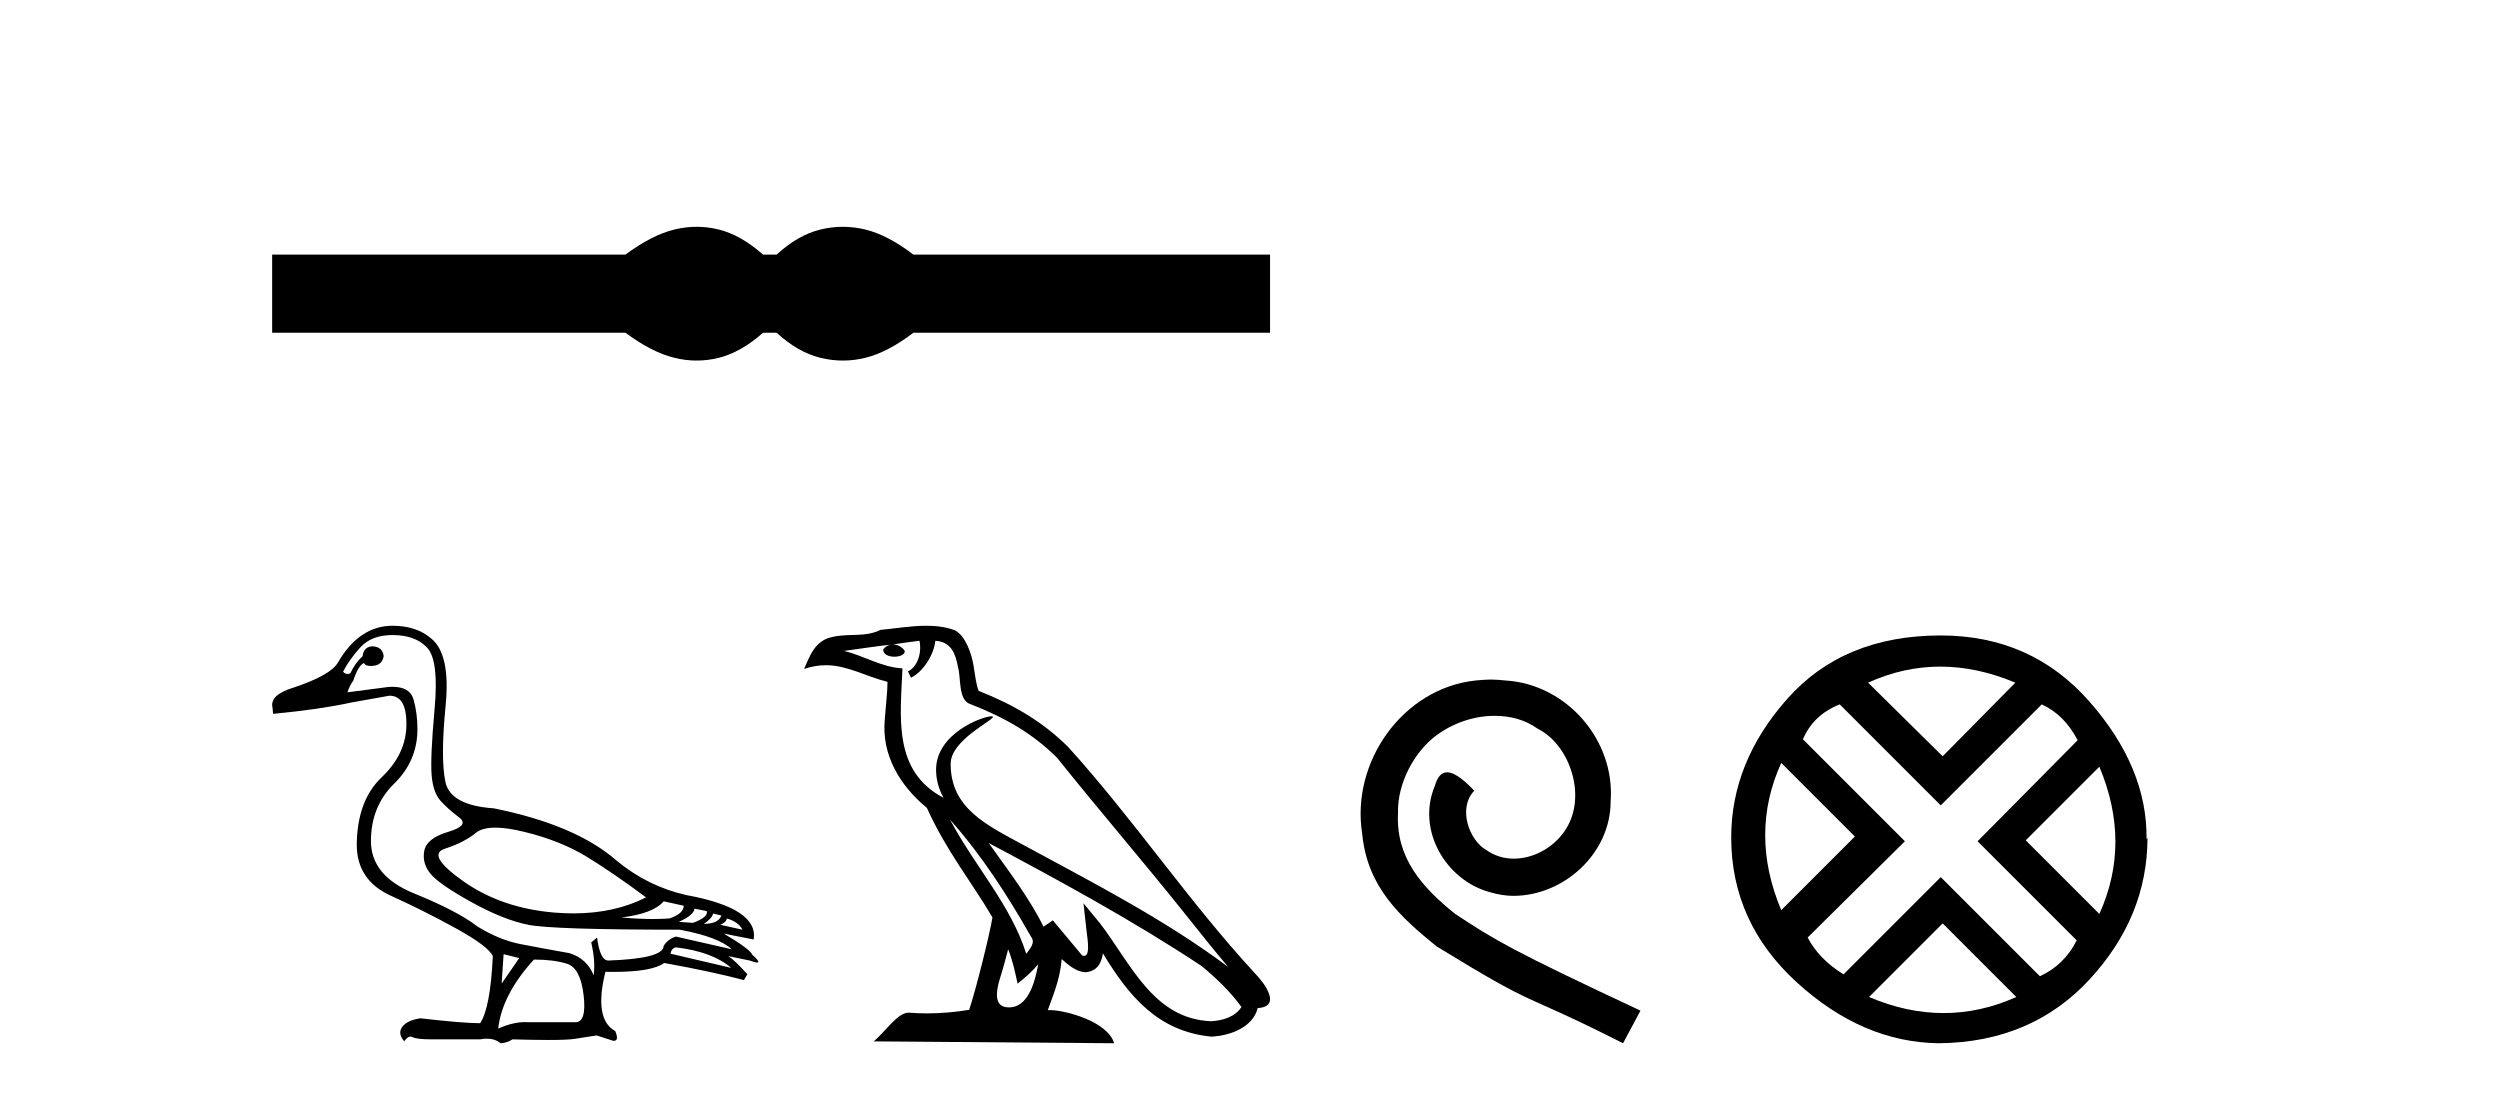<?xml version='1.0' encoding='UTF-8' standalone='yes'?><svg xmlns='http://www.w3.org/2000/svg' xmlns:xlink='http://www.w3.org/1999/xlink' width='93.0' height='41.0' ><path d='M 25.917 8.437 C 25.64 8.437 25.363 8.471 25.084 8.539 C 24.525 8.676 23.92 8.987 23.267 9.471 L 10.124 9.471 L 10.124 12.378 L 23.267 12.378 C 23.92 12.862 24.525 13.173 25.084 13.31 C 25.363 13.379 25.64 13.413 25.917 13.413 C 26.193 13.413 26.468 13.379 26.742 13.31 C 27.29 13.173 27.837 12.862 28.385 12.378 L 28.891 12.378 C 29.417 12.862 29.959 13.173 30.518 13.31 C 30.797 13.379 31.076 13.413 31.355 13.413 C 31.634 13.413 31.913 13.379 32.192 13.31 C 32.75 13.173 33.345 12.862 33.977 12.378 L 47.246 12.378 L 47.246 9.471 L 33.977 9.471 C 33.345 8.987 32.75 8.676 32.192 8.539 C 31.913 8.471 31.634 8.437 31.355 8.437 C 31.076 8.437 30.797 8.471 30.518 8.539 C 29.959 8.676 29.417 8.987 28.891 9.471 L 28.385 9.471 C 27.837 8.987 27.29 8.676 26.742 8.539 C 26.468 8.471 26.193 8.437 25.917 8.437 Z' style='fill:#000000;stroke:none' /><path d='M 18.424 30.788 C 18.715 30.788 19.073 30.84 19.498 30.944 C 20.397 31.162 21.173 31.472 21.829 31.872 C 22.484 32.273 23.219 32.776 24.032 33.383 C 23.249 33.78 22.349 33.978 21.332 33.978 C 21.103 33.978 20.868 33.968 20.627 33.948 C 19.316 33.839 18.19 33.453 17.25 32.792 C 16.309 32.13 16.075 31.723 16.549 31.572 C 17.022 31.42 17.407 31.223 17.705 30.98 C 17.861 30.852 18.101 30.788 18.424 30.788 ZM 24.688 33.529 L 25.434 33.693 C 25.434 33.887 25.258 34.045 24.906 34.166 C 24.706 34.18 24.497 34.187 24.28 34.187 C 23.917 34.187 23.531 34.168 23.122 34.13 C 23.911 34.033 24.433 33.833 24.688 33.529 ZM 25.835 33.802 L 26.29 33.893 C 26.338 34.039 26.168 34.185 25.78 34.33 L 25.252 34.294 C 25.628 34.124 25.823 33.96 25.835 33.802 ZM 26.527 33.984 L 26.836 34.057 C 26.763 34.263 26.545 34.367 26.181 34.367 C 26.387 34.233 26.502 34.106 26.527 33.984 ZM 27.036 34.166 C 27.328 34.251 27.522 34.391 27.619 34.585 L 26.8 34.403 C 26.957 34.33 27.036 34.251 27.036 34.166 ZM 25.143 35.241 C 26.053 35.35 26.739 35.605 27.2 36.005 L 24.942 35.477 C 24.967 35.344 25.034 35.265 25.143 35.241 ZM 14.6 23.624 C 15.171 23.624 15.602 23.782 15.893 24.097 C 16.185 24.413 16.276 25.175 16.166 26.383 C 16.057 27.59 16.021 28.41 16.057 28.841 C 16.093 29.271 16.206 29.59 16.394 29.796 C 16.582 30.003 16.81 30.206 17.077 30.406 C 17.344 30.607 17.21 30.786 16.676 30.944 C 16.142 31.101 15.845 31.335 15.784 31.645 C 15.723 31.954 15.799 32.239 16.012 32.5 C 16.224 32.761 16.731 33.113 17.532 33.556 C 18.333 33.999 19.04 34.282 19.653 34.403 C 20.266 34.524 22.145 34.585 25.288 34.585 C 26.26 34.767 26.903 35.01 27.218 35.313 L 25.143 34.84 C 24.949 34.901 24.797 35.016 24.688 35.186 C 24.688 35.502 24.002 35.684 22.63 35.732 C 22.424 35.732 22.284 35.447 22.211 34.876 L 21.993 35.059 C 22.102 35.52 22.132 35.926 22.084 36.278 C 21.914 35.866 21.617 35.593 21.192 35.459 C 20.512 35.338 19.905 35.225 19.371 35.122 C 18.837 35.019 18.297 34.798 17.75 34.458 C 17.265 34.081 16.485 33.675 15.411 33.238 C 14.336 32.801 13.799 32.151 13.799 31.29 C 13.799 30.428 14.088 29.715 14.664 29.15 C 15.241 28.586 15.529 27.909 15.529 27.12 C 15.529 26.731 15.48 26.364 15.383 26.018 C 15.296 25.705 15.034 25.549 14.598 25.549 C 14.552 25.549 14.504 25.551 14.455 25.554 L 12.925 25.754 C 12.974 25.597 13.047 25.451 13.144 25.317 C 13.265 24.941 13.399 24.723 13.544 24.662 C 13.566 24.736 13.647 24.773 13.789 24.773 C 13.81 24.773 13.831 24.773 13.854 24.771 C 14.097 24.759 14.236 24.638 14.273 24.407 C 14.248 24.176 14.109 24.055 13.854 24.043 C 13.635 24.055 13.514 24.176 13.49 24.407 C 13.296 24.589 13.144 24.801 13.035 25.044 C 12.999 25.062 12.965 25.071 12.931 25.071 C 12.872 25.071 12.816 25.044 12.761 24.99 C 12.907 24.698 13.12 24.398 13.399 24.088 C 13.678 23.779 14.078 23.624 14.6 23.624 ZM 18.734 35.496 L 19.316 35.641 L 18.661 36.588 L 18.734 35.496 ZM 19.862 35.696 C 20.348 35.696 20.758 35.747 21.092 35.851 C 21.425 35.954 21.632 36.345 21.711 37.025 C 21.788 37.693 21.687 38.027 21.407 38.027 C 21.402 38.027 21.397 38.027 21.392 38.026 L 19.644 38.026 C 19.605 38.024 19.566 38.022 19.527 38.022 C 19.229 38.022 18.897 38.102 18.533 38.263 C 18.63 37.413 19.073 36.558 19.862 35.696 ZM 14.6 23.278 C 13.775 23.278 13.095 23.739 12.561 24.662 C 12.379 24.965 11.839 25.269 10.941 25.572 C 10.322 25.754 10.055 26.009 10.14 26.337 L 10.158 26.555 C 11.311 26.446 12.276 26.307 13.053 26.137 L 14.473 25.882 C 14.48 25.882 14.487 25.881 14.494 25.881 C 14.917 25.881 15.125 26.24 15.119 26.956 C 15.113 27.684 14.807 28.337 14.2 28.913 C 13.593 29.49 13.283 30.324 13.271 31.417 C 13.271 32.303 13.693 32.937 14.537 33.32 C 15.38 33.702 16.197 34.112 16.986 34.549 C 17.775 34.986 18.224 35.326 18.333 35.568 C 18.272 36.855 18.115 37.687 17.86 38.063 C 17.435 38.063 16.694 38.002 15.638 37.881 C 15.311 37.929 15.086 38.035 14.965 38.199 C 14.843 38.363 14.867 38.542 15.037 38.736 C 15.119 38.619 15.196 38.561 15.271 38.561 C 15.297 38.561 15.322 38.568 15.347 38.582 C 15.444 38.636 15.687 38.664 16.075 38.664 L 17.86 38.664 C 17.947 38.647 18.03 38.638 18.109 38.638 C 18.312 38.638 18.484 38.695 18.624 38.809 C 18.794 38.797 18.94 38.749 19.061 38.664 C 19.597 38.679 20.046 38.687 20.406 38.687 C 20.887 38.687 21.213 38.673 21.383 38.645 C 21.68 38.597 21.95 38.554 22.193 38.518 L 22.812 38.718 C 22.819 38.719 22.826 38.719 22.833 38.719 C 22.972 38.719 22.989 38.597 22.885 38.354 C 22.351 38.063 22.23 37.328 22.521 36.151 L 22.521 36.151 C 22.623 36.153 22.723 36.154 22.819 36.154 C 23.779 36.154 24.408 36.044 24.706 35.823 C 25.92 36.042 26.909 36.254 27.674 36.461 L 27.801 36.242 C 27.485 35.89 27.249 35.665 27.091 35.568 L 27.091 35.568 L 27.892 35.732 C 28.022 35.781 28.111 35.805 28.161 35.805 C 28.261 35.805 28.202 35.708 27.983 35.514 C 27.935 35.38 27.583 35.119 26.927 34.731 L 26.927 34.731 L 28.038 34.949 C 28.159 34.172 27.316 33.62 25.507 33.292 C 24.56 33.074 23.704 32.649 22.94 32.018 C 21.932 31.132 20.409 30.482 18.369 30.07 C 17.289 29.997 16.688 29.666 16.567 29.077 C 16.446 28.489 16.449 27.551 16.576 26.264 C 16.703 24.977 16.524 24.14 16.039 23.751 C 15.675 23.436 15.195 23.278 14.6 23.278 Z' style='fill:#000000;stroke:none' /><path d='M 35.34 30.49 L 35.34 30.49 C 36.513 31.808 37.484 33.312 38.35 34.84 C 38.532 35.065 38.327 35.27 38.177 35.483 C 37.607 33.672 36.294 32.274 35.34 30.49 ZM 34.204 23.837 C 34.302 24.293 34.122 24.82 33.776 24.975 L 33.887 25.211 C 34.319 25.006 34.734 24.39 34.796 23.838 C 35.387 23.873 35.548 24.318 35.64 24.834 C 35.751 25.186 35.639 26.042 36.086 26.189 C 37.405 26.7 38.414 27.291 39.319 28.184 C 40.881 30.138 42.514 32.03 44.076 33.986 C 44.683 34.747 45.238 35.444 45.688 35.97 C 43.316 34.197 40.665 32.84 38.065 31.431 C 36.683 30.68 35.364 30.066 35.364 28.412 C 35.364 27.523 37.002 26.778 36.935 26.662 C 36.929 26.652 36.91 26.647 36.88 26.647 C 36.544 26.647 34.822 27.286 34.822 28.632 C 34.822 29.005 34.922 29.351 35.095 29.674 C 35.093 29.674 35.09 29.673 35.088 29.673 C 33.199 28.673 33.499 26.648 33.572 24.864 C 32.788 24.821 32.141 24.392 31.396 24.214 C 31.974 24.139 32.55 24.043 33.13 23.983 L 33.13 23.983 C 33.021 24.005 32.921 24.068 32.855 24.156 C 32.846 24.347 33.061 24.43 33.271 24.43 C 33.475 24.43 33.675 24.351 33.656 24.212 C 33.563 24.068 33.394 23.975 33.222 23.975 C 33.217 23.975 33.212 23.975 33.207 23.975 C 33.495 23.934 33.879 23.872 34.204 23.837 ZM 37.503 35.315 C 37.672 35.726 37.76 36.162 37.855 36.593 C 38.13 36.371 38.397 36.142 38.623 35.869 L 38.623 35.869 C 38.476 36.669 38.201 37.475 37.536 37.475 C 37.133 37.475 36.947 37.203 37.205 36.377 C 37.327 35.989 37.423 35.617 37.503 35.315 ZM 36.78 31.36 L 36.78 31.36 C 39.472 32.795 42.139 34.243 44.685 35.926 C 45.285 36.412 45.82 36.954 46.182 37.461 C 45.941 37.834 45.485 37.962 45.062 37.99 C 42.907 37.915 42.063 35.837 40.924 34.352 L 40.305 33.6 L 40.412 34.564 C 40.419 34.737 40.597 35.558 40.332 35.558 C 40.309 35.558 40.284 35.553 40.254 35.54 L 39.165 34.236 C 39.048 34.312 38.939 34.4 38.818 34.471 C 38.278 33.377 37.487 32.359 36.78 31.36 ZM 34.456 23.278 C 33.89 23.278 33.31 23.38 32.76 23.431 C 32.105 23.751 31.441 23.507 30.753 23.757 C 30.256 23.98 30.117 24.432 29.912 24.883 C 30.204 24.786 30.471 24.746 30.722 24.746 C 31.523 24.746 32.168 25.15 33.015 25.365 C 33.013 25.79 32.947 26.272 32.915 26.758 C 32.784 28.074 33.477 29.23 34.48 30.053 C 35.199 31.653 36.193 32.88 36.919 34.128 C 36.832 34.689 36.31 36.805 36.053 37.565 C 35.549 37.65 35.011 37.698 34.482 37.698 C 34.269 37.698 34.057 37.69 33.849 37.674 C 33.833 37.671 33.817 37.67 33.8 37.67 C 33.392 37.67 32.944 38.367 32.504 38.739 L 41.445 38.809 C 41.217 38.003 39.628 37.576 39.063 37.576 C 39.031 37.576 39.002 37.577 38.977 37.58 C 39.176 37.01 39.425 36.474 39.495 35.678 C 39.745 35.902 40.025 36.143 40.374 36.168 C 40.801 36.136 40.974 35.844 41.028 35.464 C 41.996 37.064 43.078 38.37 45.062 38.563 C 45.748 38.529 46.603 38.229 46.787 37.5 C 47.697 37.449 47.03 36.563 46.692 36.216 C 44.217 33.536 42.174 30.478 39.728 27.779 C 38.786 26.85 37.723 26.221 36.406 25.7 C 36.308 25.459 36.276 25.116 36.212 24.74 C 36.142 24.328 35.923 23.655 35.522 23.446 C 35.18 23.32 34.821 23.278 34.456 23.278 Z' style='fill:#000000;stroke:none' /><path d='M 55.457 25.279 C 55.269 25.279 55.081 25.297 54.893 25.314 C 52.177 25.604 50.247 28.354 50.674 31.019 C 50.862 33.001 52.092 34.111 53.441 35.205 C 57.456 37.665 56.328 36.759 60.377 38.809 L 61.026 37.596 C 56.209 35.341 55.628 34.983 54.124 33.992 C 52.895 33.001 51.921 31.908 52.006 30.251 C 51.972 29.106 52.655 27.927 53.424 27.364 C 54.039 26.902 54.825 26.629 55.594 26.629 C 56.174 26.629 56.721 26.766 57.199 27.107 C 58.412 27.705 59.079 29.687 58.19 30.934 C 57.78 31.532 57.046 31.942 56.311 31.942 C 55.952 31.942 55.594 31.839 55.286 31.617 C 54.671 31.276 54.21 30.08 54.842 29.414 C 54.552 29.106 54.142 28.73 53.834 28.73 C 53.629 28.73 53.475 28.884 53.373 29.243 C 52.69 30.883 53.783 32.745 55.423 33.189 C 55.713 33.274 56.004 33.326 56.294 33.326 C 58.173 33.326 59.916 31.754 59.916 29.807 C 60.087 27.534 58.276 25.45 56.004 25.314 C 55.833 25.297 55.645 25.279 55.457 25.279 Z' style='fill:#000000;stroke:none' /><path d='M 72.179 24.798 Q 73.548 24.798 74.971 25.395 L 72.267 28.134 L 69.493 25.395 Q 70.809 24.798 72.179 24.798 ZM 66.262 28.38 L 69.001 31.119 L 66.262 33.858 Q 65.068 31.014 66.262 28.38 ZM 78.096 28.521 Q 79.29 31.365 78.096 33.999 L 75.357 31.26 L 78.096 28.521 ZM 75.954 26.203 Q 76.797 26.589 77.288 27.537 L 73.566 31.295 L 77.253 34.982 Q 76.797 35.895 75.884 36.316 L 72.196 32.629 L 68.58 36.246 Q 67.667 35.684 67.245 34.876 L 70.862 31.295 L 67.07 27.502 Q 67.456 26.589 68.439 26.203 L 72.196 29.96 L 75.954 26.203 ZM 72.267 34.35 L 75.006 37.089 Q 73.671 37.686 72.302 37.686 Q 70.932 37.686 69.528 37.089 L 72.267 34.35 ZM 72.196 23.639 Q 68.58 23.639 66.49 25.992 Q 64.401 28.345 64.401 31.154 Q 64.401 34.315 66.841 36.544 Q 69.282 38.774 72.126 38.809 Q 75.567 38.774 77.727 36.439 Q 79.887 34.104 79.887 31.154 L 79.887 31.154 L 79.852 31.224 Q 79.887 28.556 77.727 26.098 Q 75.567 23.639 72.196 23.639 Z' style='fill:#000000;stroke:none' /></svg>